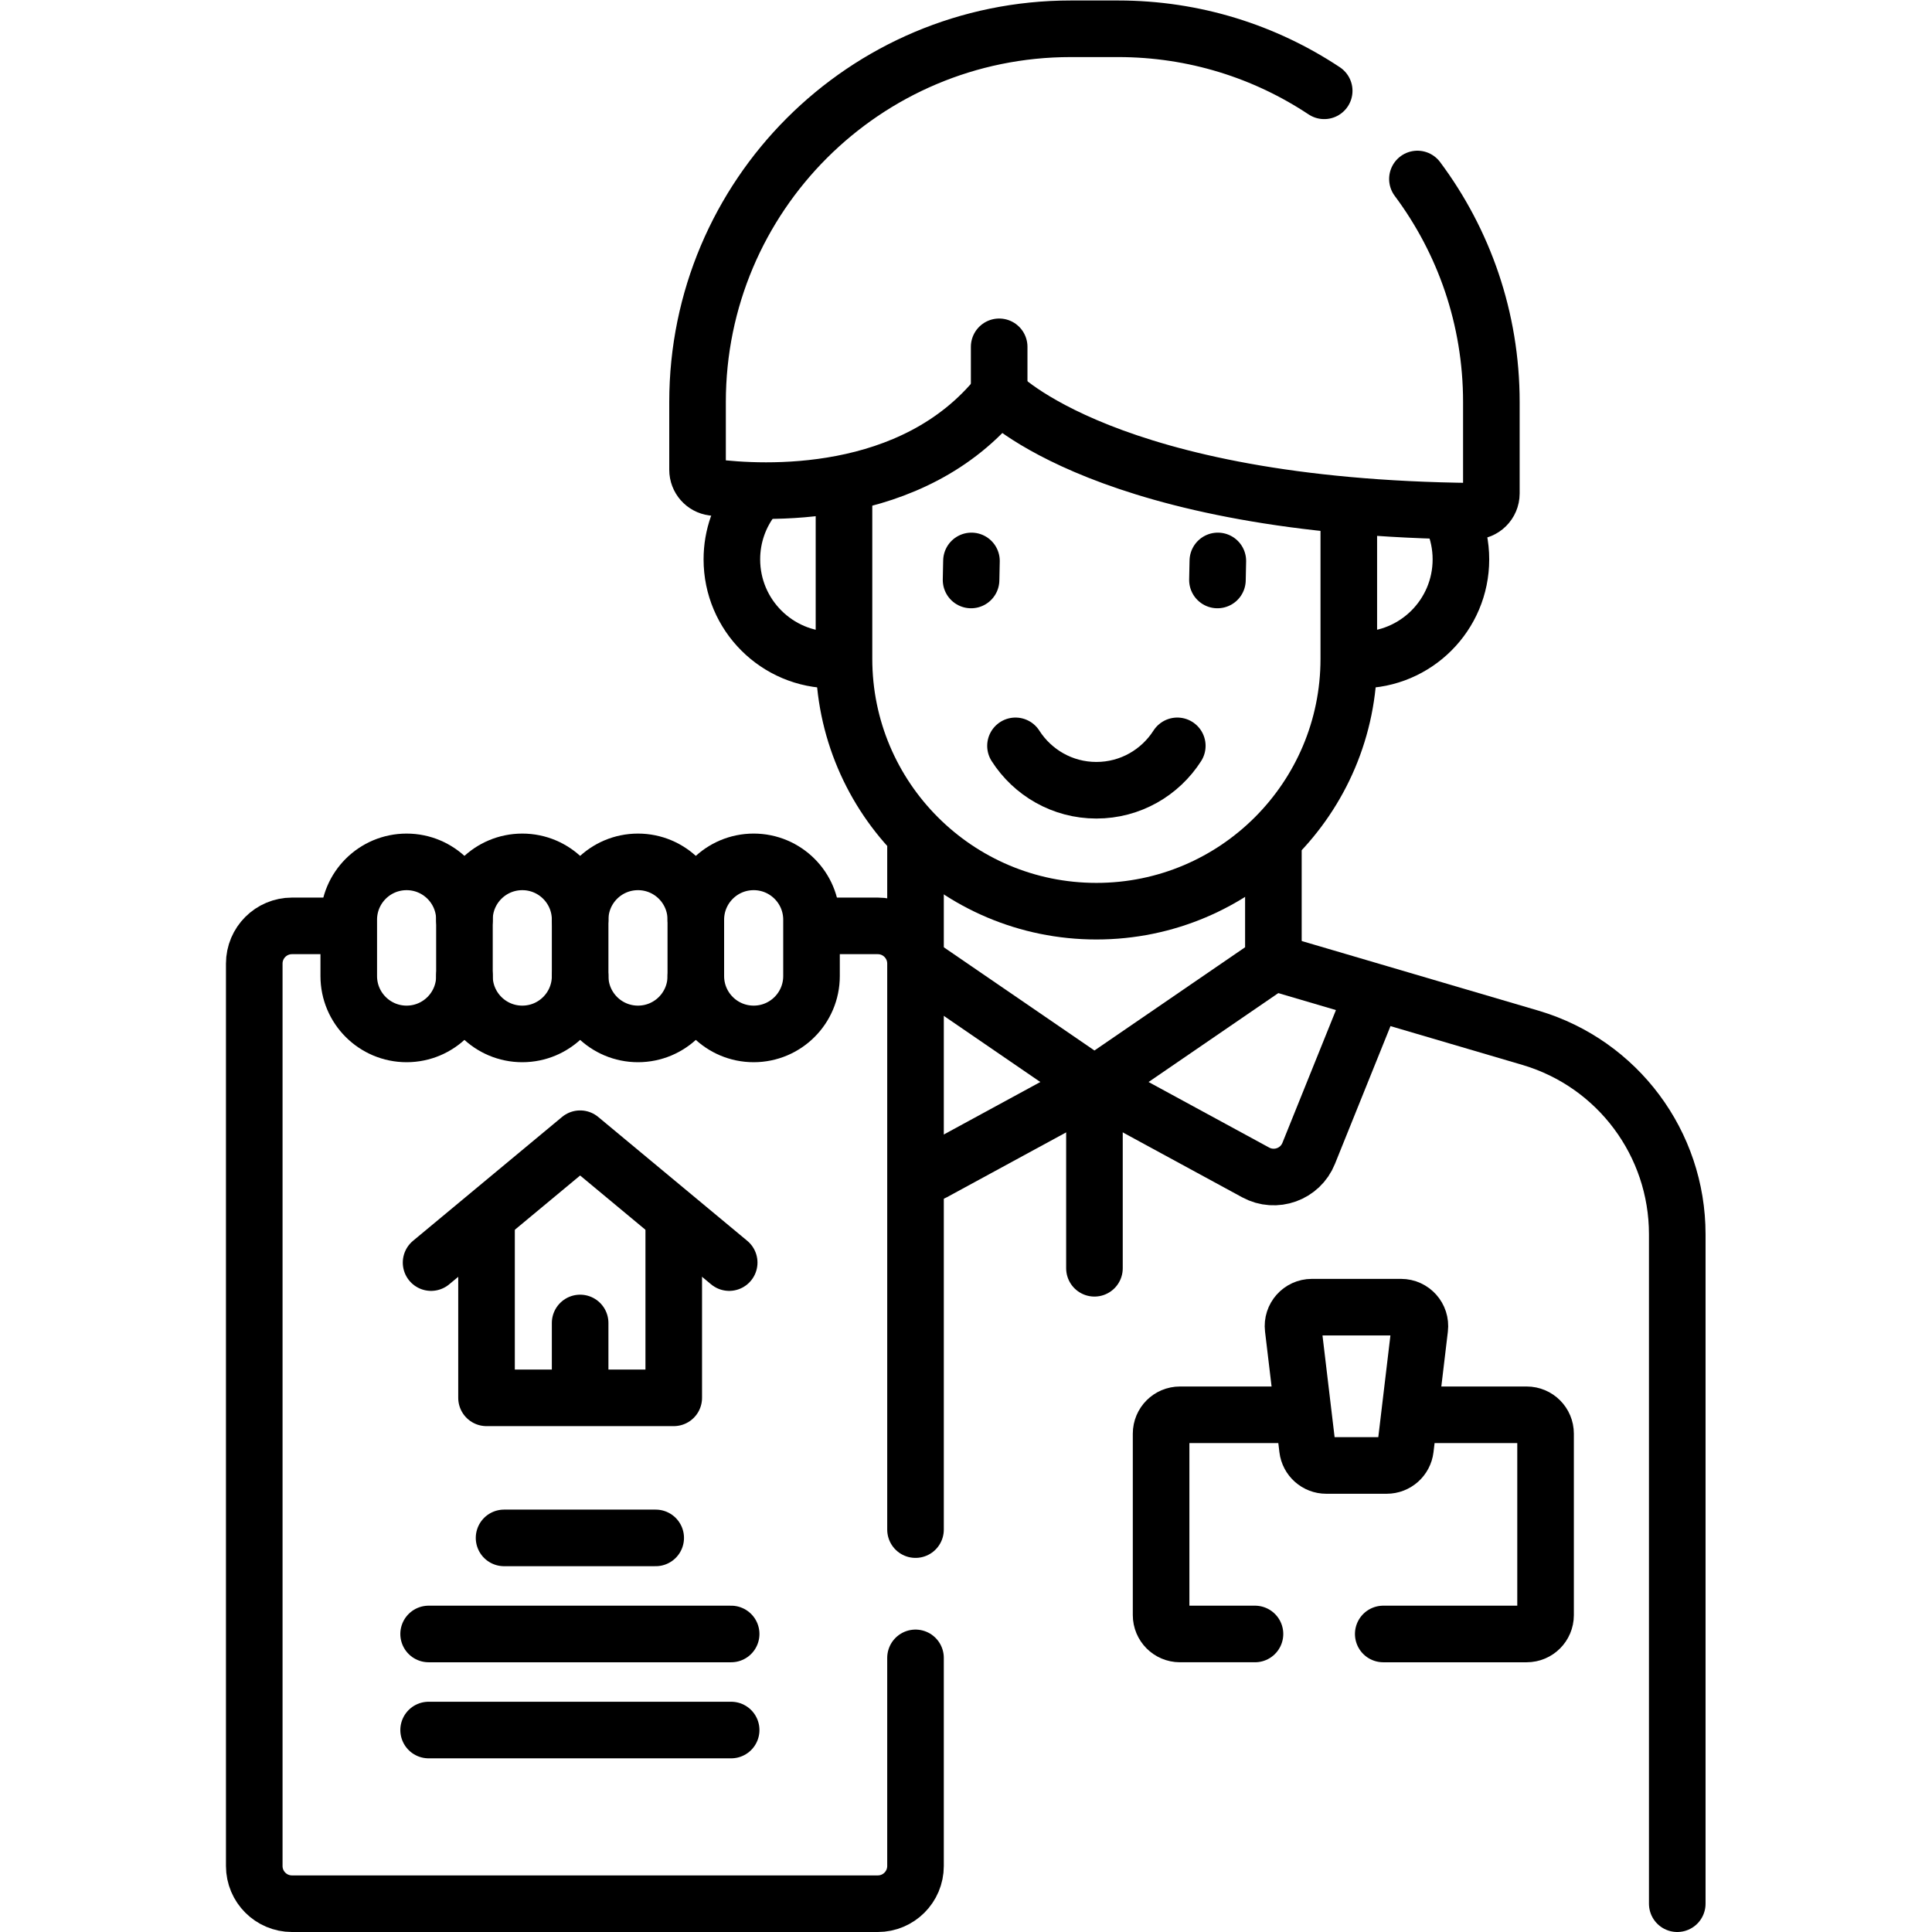 <?xml version="1.0" encoding="UTF-8" standalone="no"?>
<!-- Created with Inkscape (http://www.inkscape.org/) -->

<svg
   version="1.1"
   id="svg6798"
   xml:space="preserve"
   width="682.667"
   height="682.667"
   viewBox="0 0 682.667 682.667"
   xmlns="http://www.w3.org/2000/svg"
   xmlns:svg="http://www.w3.org/2000/svg"><defs
     id="defs6802"><clipPath
       clipPathUnits="userSpaceOnUse"
       id="clipPath6812"><path
         d="M 0,512 H 512 V 0 H 0 Z"
         id="path6810" /></clipPath></defs><g
     id="g6804"
     transform="matrix(1.333,0,0,-1.333,0,682.667)"><g
       id="g6806"><g
         id="g6808"
         clip-path="url(#clipPath6812)"><g
           id="g6814"
           transform="translate(292.045,223.525)"><path
             d="m 0,0 40.803,-22.18 c 5.25,-2.854 11.816,-0.496 14.05,5.046 l 16.069,39.856"
             style="fill:none;stroke:#000000;stroke-width:15;stroke-linecap:round;stroke-linejoin:round;stroke-miterlimit:10;stroke-dasharray:none;stroke-opacity:1"
             id="path6816" /></g><g
           id="g6818"
           transform="translate(288.183,223.525)"><path
             d="m 0,0 -40.802,-22.185 c -0.613,-0.333 -1.244,-0.594 -1.883,-0.789"
             style="fill:none;stroke:#000000;stroke-width:15;stroke-linecap:round;stroke-linejoin:round;stroke-miterlimit:10;stroke-dasharray:none;stroke-opacity:1"
             id="path6820" /></g><g
           id="g6822"
           transform="translate(444.602,7.5)"><path
             d="m 0,0 v 177.463 c 0,24.021 -15.774,45.179 -38.79,52.034 l -68.265,20.081"
             style="fill:none;stroke:#000000;stroke-width:15;stroke-linecap:round;stroke-linejoin:round;stroke-miterlimit:10;stroke-dasharray:none;stroke-opacity:1"
             id="path6824" /></g><g
           id="g6826"
           transform="translate(242.681,260.078)"><path
             d="M 0,0 V 27.327"
             style="fill:none;stroke:#000000;stroke-width:15;stroke-linecap:round;stroke-linejoin:round;stroke-miterlimit:10;stroke-dasharray:none;stroke-opacity:1"
             id="path6828" /></g><g
           id="g6830"
           transform="translate(337.546,286.405)"><path
             d="M 0,0 V -29.327 L -47.433,-61.83 -92.052,-31.256"
             style="fill:none;stroke:#000000;stroke-width:15;stroke-linecap:round;stroke-linejoin:round;stroke-miterlimit:10;stroke-dasharray:none;stroke-opacity:1"
             id="path6832" /></g><g
           id="g6834"
           transform="translate(385.134,374.291)"><path
             d="m 0,0 c 1.365,-3.206 2.121,-6.735 2.121,-10.44 0,-14.732 -11.942,-26.673 -26.673,-26.673"
             style="fill:none;stroke:#000000;stroke-width:15;stroke-linecap:round;stroke-linejoin:round;stroke-miterlimit:10;stroke-dasharray:none;stroke-opacity:1"
             id="path6836" /></g><g
           id="g6838"
           transform="translate(220.675,337.178)"><path
             d="m 0,0 c -14.731,0 -26.673,11.941 -26.673,26.673 0,6.177 2.099,11.862 5.623,16.383"
             style="fill:none;stroke:#000000;stroke-width:15;stroke-linecap:round;stroke-linejoin:round;stroke-miterlimit:10;stroke-dasharray:none;stroke-opacity:1"
             id="path6840" /></g><g
           id="g6842"
           transform="translate(357.534,374.229)"><path
             d="m 0,0 v -36.729 c 0,-36.951 -29.955,-66.906 -66.906,-66.906 -36.951,0 -66.906,29.955 -66.906,66.906 V 6"
             style="fill:none;stroke:#000000;stroke-width:15;stroke-linecap:round;stroke-linejoin:round;stroke-miterlimit:10;stroke-dasharray:none;stroke-opacity:1"
             id="path6844" /></g><g
           id="g6846"
           transform="translate(351.015,488.057)"><path
             d="m 0,0 c -15.654,10.388 -34.432,16.443 -54.627,16.443 h -12.548 c -54.641,0 -98.937,-44.295 -98.937,-98.936 v -17.961 c 0,-2.368 1.755,-4.374 4.105,-4.669 12.863,-1.618 52.895,-3.988 75.85,24.706 0,0 28.395,-30.074 125.698,-31.03 2.621,-0.026 4.768,2.089 4.768,4.711 v 24.243 c 0,22.164 -7.288,42.625 -19.599,59.119"
             style="fill:none;stroke:#000000;stroke-width:15;stroke-linecap:round;stroke-linejoin:round;stroke-miterlimit:10;stroke-dasharray:none;stroke-opacity:1"
             id="path6848" /></g><g
           id="g6850"
           transform="translate(264.857,410.64)"><path
             d="M 0,0 V 9.554"
             style="fill:none;stroke:#000000;stroke-width:15;stroke-linecap:round;stroke-linejoin:round;stroke-miterlimit:10;stroke-dasharray:none;stroke-opacity:1"
             id="path6852" /></g><g
           id="g6854"
           transform="translate(257.408,358.389)"><path
             d="M 0,0 0.104,5.05"
             style="fill:none;stroke:#000000;stroke-width:15;stroke-linecap:round;stroke-linejoin:round;stroke-miterlimit:10;stroke-dasharray:none;stroke-opacity:1"
             id="path6856" /></g><g
           id="g6858"
           transform="translate(322.715,358.389)"><path
             d="M 0,0 0.104,5.05"
             style="fill:none;stroke:#000000;stroke-width:15;stroke-linecap:round;stroke-linejoin:round;stroke-miterlimit:10;stroke-dasharray:none;stroke-opacity:1"
             id="path6860" /></g><g
           id="g6862"
           transform="translate(269.183,314.42)"><path
             d="m 0,0 c 4.523,-7.069 12.429,-11.767 21.445,-11.767 9.016,0 16.922,4.698 21.446,11.767"
             style="fill:none;stroke:#000000;stroke-width:15;stroke-linecap:round;stroke-linejoin:round;stroke-miterlimit:10;stroke-dasharray:none;stroke-opacity:1"
             id="path6864" /></g><g
           id="g6866"
           transform="translate(88.692,266.699)"><path
             d="m 0,0 h -11.294 c -5.522,0 -10,-4.477 -10,-10 v -239.199 c 0,-5.524 4.478,-10 10,-10 h 155.282 c 5.523,0 10,4.476 10,10 v 55.166"
             style="fill:none;stroke:#000000;stroke-width:15;stroke-linecap:round;stroke-linejoin:round;stroke-miterlimit:10;stroke-dasharray:none;stroke-opacity:1"
             id="path6868" /></g><g
           id="g6870"
           transform="translate(242.681,106.667)"><path
             d="m 0,0 v 150.032 c 0,5.524 -4.477,10 -10,10 h -13.834"
             style="fill:none;stroke:#000000;stroke-width:15;stroke-linecap:round;stroke-linejoin:round;stroke-miterlimit:10;stroke-dasharray:none;stroke-opacity:1"
             id="path6872" /></g><g
           id="g6874"
           transform="translate(123.113,253.395)"><path
             d="m 0,0 c 0,-8.469 -6.865,-15.334 -15.333,-15.334 -8.469,0 -15.334,6.865 -15.334,15.334 v 14.938 c 0,8.468 6.865,15.333 15.334,15.333 C -6.865,30.271 0,23.406 0,14.938"
             style="fill:none;stroke:#000000;stroke-width:15;stroke-linecap:round;stroke-linejoin:round;stroke-miterlimit:10;stroke-dasharray:none;stroke-opacity:1"
             id="path6876" /></g><g
           id="g6878"
           transform="translate(153.78,253.395)"><path
             d="m 0,0 c 0,-8.469 -6.865,-15.334 -15.333,-15.334 -8.469,0 -15.334,6.865 -15.334,15.334 v 14.938 c 0,8.468 6.865,15.333 15.334,15.333 C -6.865,30.271 0,23.406 0,14.938"
             style="fill:none;stroke:#000000;stroke-width:15;stroke-linecap:round;stroke-linejoin:round;stroke-miterlimit:10;stroke-dasharray:none;stroke-opacity:1"
             id="path6880" /></g><g
           id="g6882"
           transform="translate(184.447,253.395)"><path
             d="m 0,0 c 0,-8.469 -6.865,-15.334 -15.333,-15.334 -8.469,0 -15.334,6.865 -15.334,15.334 v 14.938 c 0,8.468 6.865,15.333 15.334,15.333 C -6.865,30.271 0,23.406 0,14.938"
             style="fill:none;stroke:#000000;stroke-width:15;stroke-linecap:round;stroke-linejoin:round;stroke-miterlimit:10;stroke-dasharray:none;stroke-opacity:1"
             id="path6884" /></g><g
           id="g6886"
           transform="translate(199.78,238.061)"><path
             d="m 0,0 v 0 c -8.469,0 -15.333,6.865 -15.333,15.334 v 14.937 c 0,8.469 6.864,15.334 15.333,15.334 8.468,0 15.333,-6.865 15.333,-15.334 V 15.334 C 15.333,6.865 8.468,0 0,0 Z"
             style="fill:none;stroke:#000000;stroke-width:15;stroke-linecap:round;stroke-linejoin:round;stroke-miterlimit:10;stroke-dasharray:none;stroke-opacity:1"
             id="path6888" /></g><g
           id="g6890"
           transform="translate(193.291,177.446)"><path
             d="M 0,0 -39.511,32.835 -79.021,0"
             style="fill:none;stroke:#000000;stroke-width:15;stroke-linecap:round;stroke-linejoin:round;stroke-miterlimit:10;stroke-dasharray:none;stroke-opacity:1"
             id="path6892" /></g><g
           id="g6894"
           transform="translate(178.594,186.66)"><path
             d="M 0,0 V -45.065 H -49.627 V 0"
             style="fill:none;stroke:#000000;stroke-width:15;stroke-linecap:round;stroke-linejoin:round;stroke-miterlimit:10;stroke-dasharray:none;stroke-opacity:1"
             id="path6896" /></g><g
           id="g6898"
           transform="translate(153.78,161.439)"><path
             d="M 0,0 V -15.84"
             style="fill:none;stroke:#000000;stroke-width:15;stroke-linecap:round;stroke-linejoin:round;stroke-miterlimit:10;stroke-dasharray:none;stroke-opacity:1"
             id="path6900" /></g><g
           id="g6902"
           transform="translate(133.617,104.465)"><path
             d="M 0,0 H 40.194"
             style="fill:none;stroke:#000000;stroke-width:15;stroke-linecap:round;stroke-linejoin:round;stroke-miterlimit:10;stroke-dasharray:none;stroke-opacity:1"
             id="path6904" /></g><g
           id="g6906"
           transform="translate(113.617,79)"><path
             d="M 0,0 H 80.194"
             style="fill:none;stroke:#000000;stroke-width:15;stroke-linecap:round;stroke-linejoin:round;stroke-miterlimit:10;stroke-dasharray:none;stroke-opacity:1"
             id="path6908" /></g><g
           id="g6910"
           transform="translate(113.617,53.535)"><path
             d="M 0,0 H 80.194"
             style="fill:none;stroke:#000000;stroke-width:15;stroke-linecap:round;stroke-linejoin:round;stroke-miterlimit:10;stroke-dasharray:none;stroke-opacity:1"
             id="path6912" /></g><g
           id="g6914"
           transform="translate(342.744,137.1)"><path
             d="m 0,0 h -29.964 c -2.762,0 -5,-2.238 -5,-5 v -48.1 c 0,-2.761 2.238,-5 5,-5 h 19.886"
             style="fill:none;stroke:#000000;stroke-width:15;stroke-linecap:round;stroke-linejoin:round;stroke-miterlimit:10;stroke-dasharray:none;stroke-opacity:1"
             id="path6916" /></g><g
           id="g6918"
           transform="translate(366.667,79)"><path
             d="m 0,0 h 38.027 c 2.762,0 5,2.238 5,5 v 48.1 c 0,2.761 -2.238,5 -5,5 H 9.717"
             style="fill:none;stroke:#000000;stroke-width:15;stroke-linecap:round;stroke-linejoin:round;stroke-miterlimit:10;stroke-dasharray:none;stroke-opacity:1"
             id="path6920" /></g><g
           id="g6922"
           transform="translate(367.575,123.667)"><path
             d="m 0,0 h -16.022 c -2.533,0 -4.665,1.894 -4.965,4.408 l -3.808,31.961 c -0.355,2.975 1.968,5.592 4.964,5.592 H 3.808 c 2.996,0 5.319,-2.617 4.965,-5.592 L 4.965,4.408 C 4.665,1.894 2.532,0 0,0 Z"
             style="fill:none;stroke:#000000;stroke-width:15;stroke-linecap:round;stroke-linejoin:round;stroke-miterlimit:10;stroke-dasharray:none;stroke-opacity:1"
             id="path6924" /></g><g
           id="g6926"
           transform="translate(290.113,221.575)"><path
             d="M 0,0 V -45.637"
             style="fill:none;stroke:#000000;stroke-width:15;stroke-linecap:round;stroke-linejoin:round;stroke-miterlimit:10;stroke-dasharray:none;stroke-opacity:1"
             id="path6928" /></g></g></g></g></svg>
